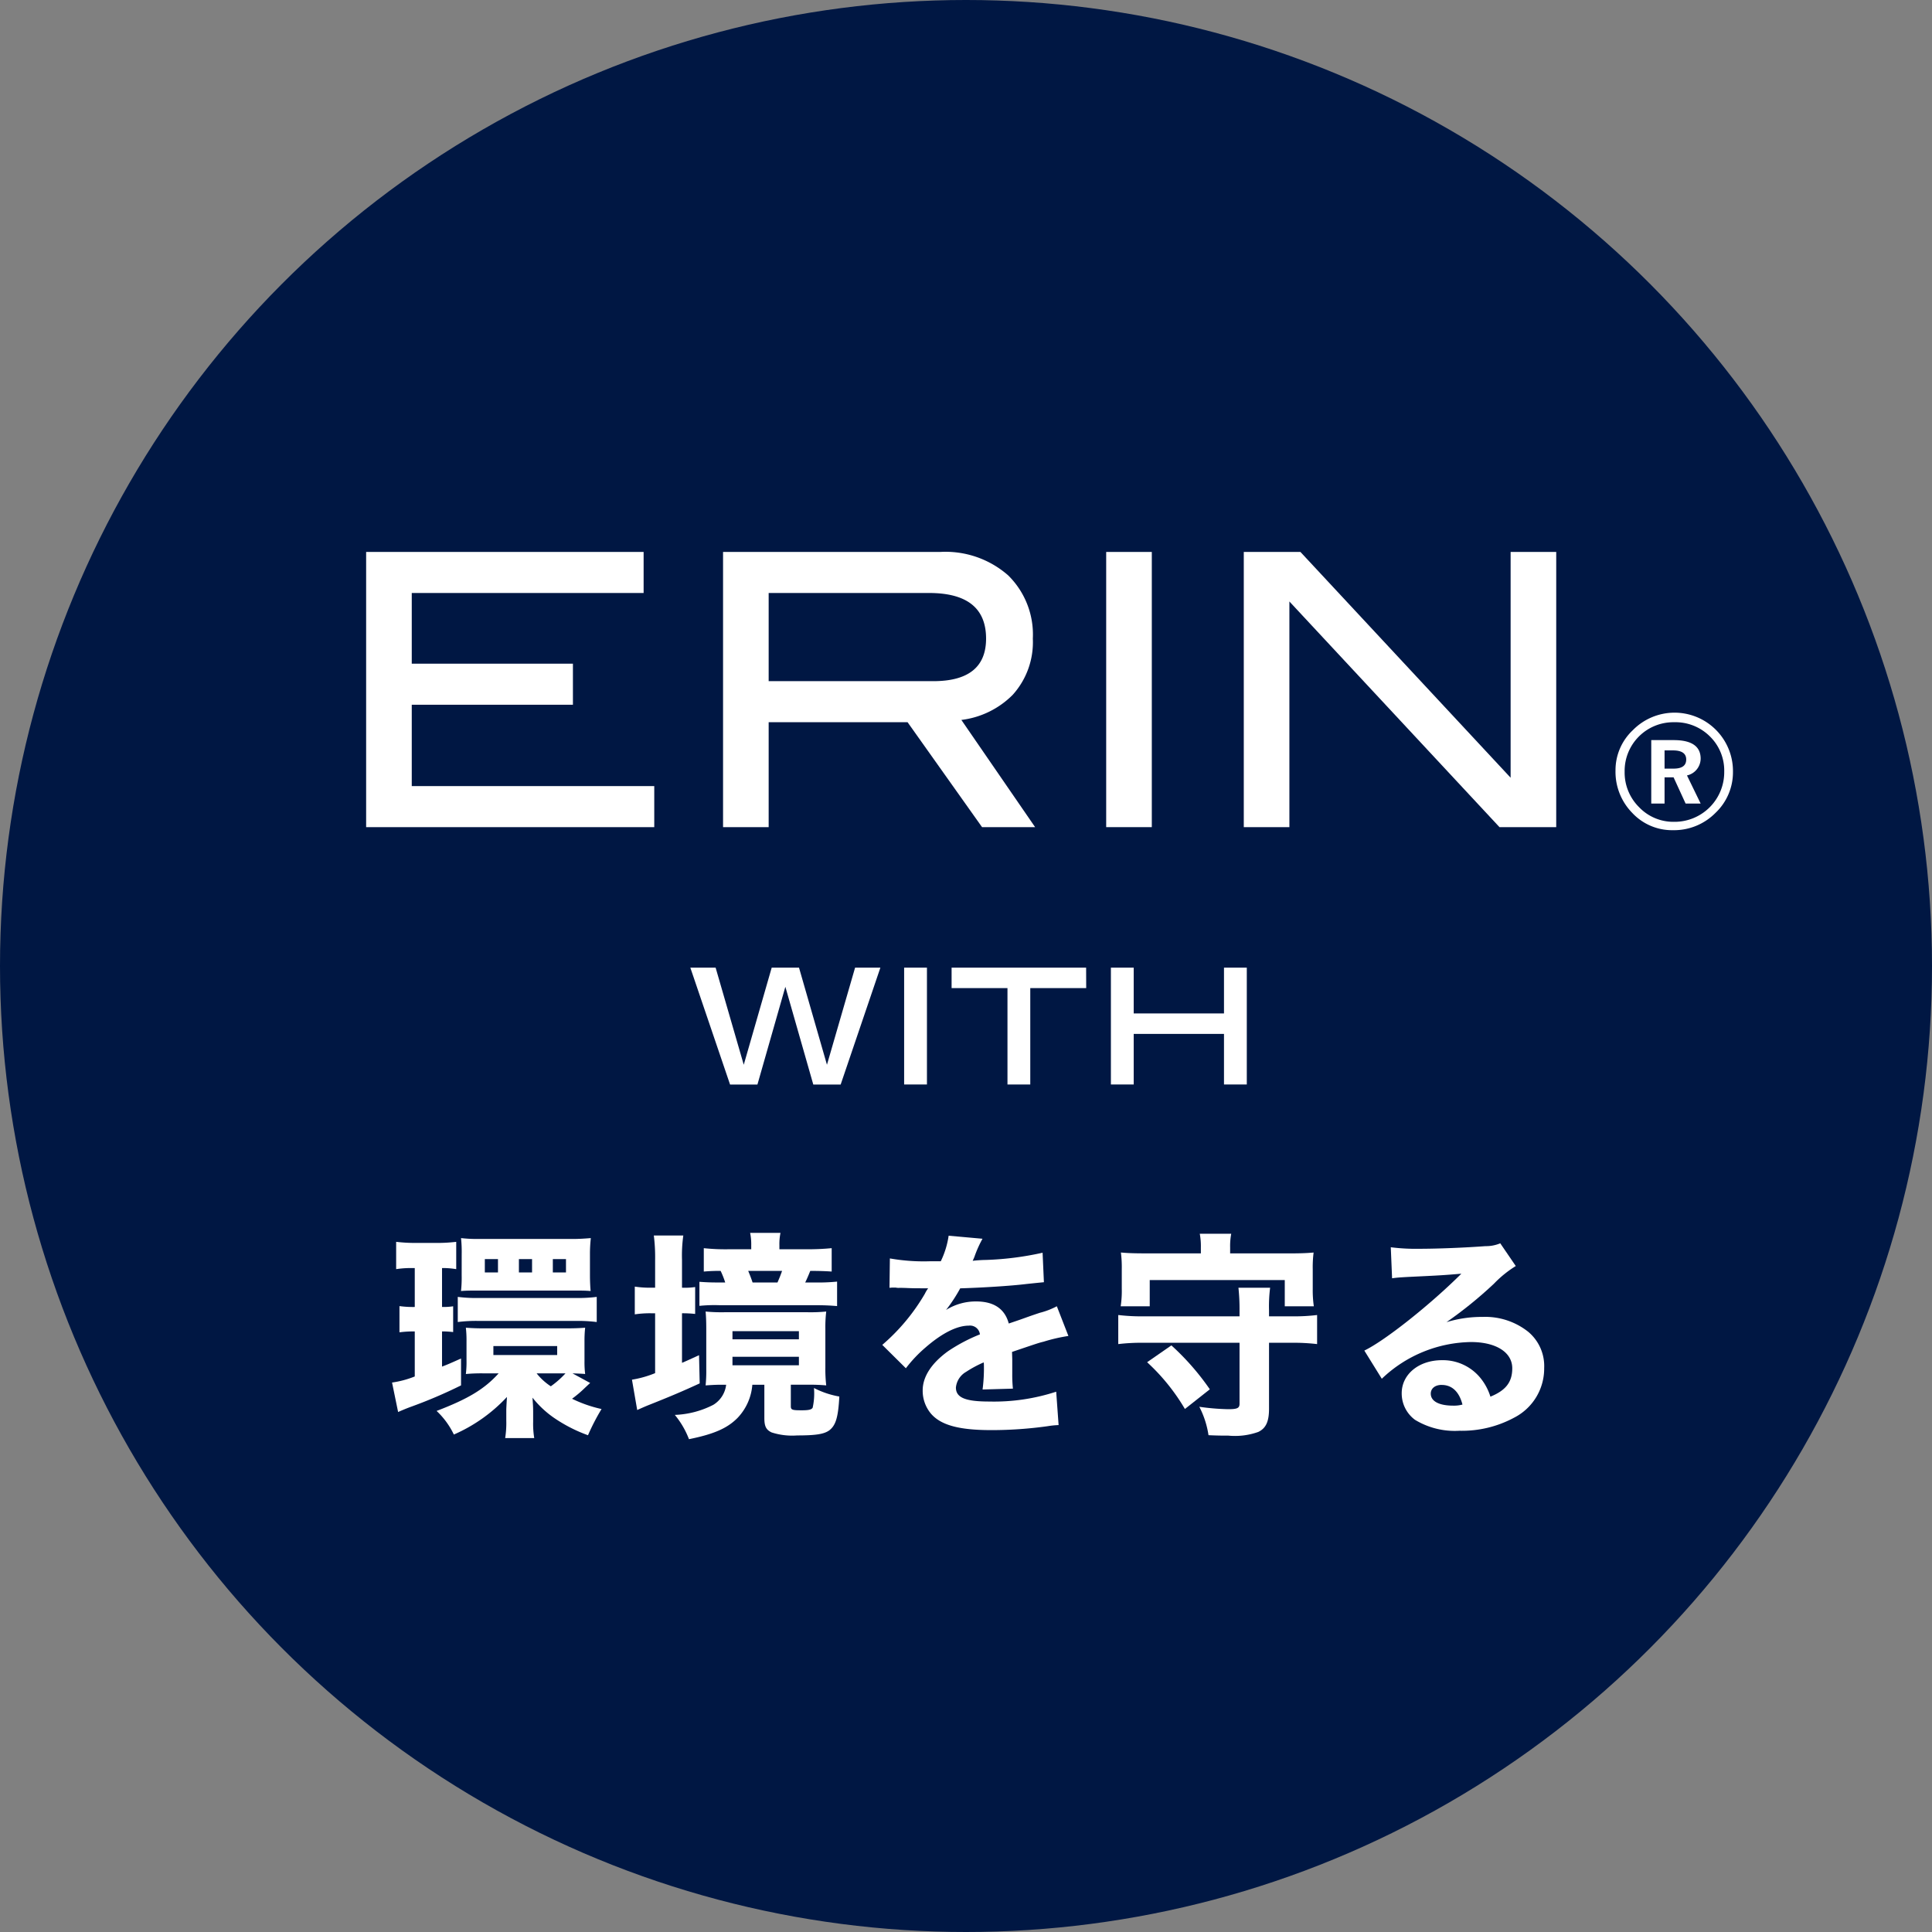 <svg xmlns="http://www.w3.org/2000/svg" width="191" height="191" viewBox="0 0 191 191">
  <rect x="0" y="0" width="191" height="191" fill="#808080" stroke="none"/>
  <g id="グループ_119" data-name="グループ 119" transform="translate(-343.698 -450.669)">
    <circle id="楕円形_10" data-name="楕円形 10" cx="95.5" cy="95.5" r="95.5" transform="translate(343.698 450.669)" fill="#001743"/>
    <g id="グループ_116" data-name="グループ 116" transform="translate(379.895 505.235)">
      <path id="パス_383" data-name="パス 383" d="M410.694,535.959H382.21V508.753h27.432v4.058H386.72V519.8h15.933v4.058H386.72V531.9h23.974Z" transform="translate(-382.21 -508.753)" fill="#fff"/>
      <path id="パス_384" data-name="パス 384" d="M450.621,535.959h-5.246l-7.362-10.371H424.279v10.371H419.77V508.753h21.456a9.392,9.392,0,0,1,6.726,2.311,8.2,8.2,0,0,1,2.443,6.257,7.76,7.76,0,0,1-1.992,5.561,8.63,8.63,0,0,1-5.073,2.479ZM440.55,521.528q5.222,0,5.223-4.207,0-4.509-5.637-4.51H424.279v8.717Z" transform="translate(-384.485 -508.753)" fill="#fff"/>
      <path id="パス_385" data-name="パス 385" d="M464.6,535.959H460.09V508.753H464.6Z" transform="translate(-386.928 -508.753)" fill="#fff"/>
      <path id="パス_386" data-name="パス 386" d="M505.458,535.959h-5.609l-20.77-22.309v22.309H474.57V508.753h5.6l20.78,22.321V508.753h4.509Z" transform="translate(-387.805 -508.753)" fill="#fff"/>
      <path id="パス_387" data-name="パス 387" d="M525.3,531.5a5.537,5.537,0,0,1-1.728,4.077,5.758,5.758,0,0,1-4.209,1.71,5.379,5.379,0,0,1-4.021-1.71,5.8,5.8,0,0,1-1.654-4.19A5.42,5.42,0,0,1,515.4,527.4a5.777,5.777,0,0,1,9.9,4.1Zm-.864,0a4.722,4.722,0,0,0-1.409-3.476,4.812,4.812,0,0,0-3.55-1.409,4.813,4.813,0,0,0-4.886,4.885,4.815,4.815,0,0,0,1.428,3.513,4.683,4.683,0,0,0,3.458,1.447,4.908,4.908,0,0,0,4.959-4.96Zm-2.33,3.156h-1.487l-1.19-2.593h-.892v2.593h-1.315v-6.274h2.217q2.667,0,2.667,1.841a1.721,1.721,0,0,1-1.352,1.652Zm-2.667-3.456q1.239,0,1.239-.9t-1.314-.9h-.827v1.8Z" transform="translate(-390.174 -509.78)" fill="#fff"/>
    </g>
    <g id="グループ_117" data-name="グループ 117" transform="translate(411.945 546.327)">
      <path id="パス_388" data-name="パス 388" d="M435.116,552.5l-3.927,11.555h-2.706l-2.761-9.664-2.761,9.664h-2.706L416.327,552.5h2.5l2.781,9.6,2.763-9.6h2.7l2.763,9.6,2.781-9.6Z" transform="translate(-416.327 -552.495)" fill="#fff"/>
      <path id="パス_389" data-name="パス 389" d="M441.082,564.05h-2.255V552.5h2.255Z" transform="translate(-417.69 -552.495)" fill="#fff"/>
      <path id="パス_390" data-name="パス 390" d="M457.129,554.524H451.6v9.526h-2.254v-9.526h-5.524V552.5h13.3Z" transform="translate(-417.993 -552.495)" fill="#fff"/>
      <path id="パス_391" data-name="パス 391" d="M474.021,564.05h-2.255v-5h-8.925v5h-2.255V552.5h2.255v4.527h8.925V552.5h2.255Z" transform="translate(-419.008 -552.495)" fill="#fff"/>
    </g>
    <g id="グループ_118" data-name="グループ 118" transform="translate(382.452 572.552)">
      <path id="パス_392" data-name="パス 392" d="M386.833,583.922a9.593,9.593,0,0,0-1.491.108v-2.7a15.663,15.663,0,0,0,1.9.109h2.117a15.773,15.773,0,0,0,1.922-.109v2.7a8.086,8.086,0,0,0-1.209-.108h-.194v3.845a6.134,6.134,0,0,0,1.1-.064v2.548a9.076,9.076,0,0,0-1.1-.065v3.478c.519-.193.864-.345,1.879-.8v2.658a47.245,47.245,0,0,1-5.077,2.16c-.453.173-.863.346-1.144.474l-.6-2.916a9.572,9.572,0,0,0,2.246-.6v-4.45a9.98,9.98,0,0,0-1.512.087v-2.593a9.822,9.822,0,0,0,1.512.086v-3.845Zm17.691,11.362c-.172.151-.259.239-.54.5a11.33,11.33,0,0,1-1.252,1.059,12.9,12.9,0,0,0,2.916,1.016,21.314,21.314,0,0,0-1.34,2.592,14.852,14.852,0,0,1-3.435-1.772,9.845,9.845,0,0,1-2.052-1.944c.043.691.065.842.065,1.4v.994a8.656,8.656,0,0,0,.107,1.6h-2.873A9.507,9.507,0,0,0,396.23,599v-1.059c0-.13.022-.54.065-1.275a15.756,15.756,0,0,1-5.249,3.716,7.775,7.775,0,0,0-1.706-2.334c3.11-1.187,4.731-2.16,6.134-3.715h-1.512a16.474,16.474,0,0,0-1.729.065,9.791,9.791,0,0,0,.065-1.36v-1.857a10.966,10.966,0,0,0-.065-1.362c.54.043,1.1.066,1.88.066h7.906c.886,0,1.533-.023,2.008-.066a11.717,11.717,0,0,0-.065,1.362v1.944a9.641,9.641,0,0,0,.065,1.274c-.129-.021-.539-.042-1.252-.065Zm-13.09-8.511a14.057,14.057,0,0,0,2.095.108h9.548a14.612,14.612,0,0,0,2.095-.108v2.485a14.846,14.846,0,0,0-2.073-.108h-9.57a14.235,14.235,0,0,0-2.095.108Zm.388-4.212a12.984,12.984,0,0,0-.065-1.6,14.084,14.084,0,0,0,1.707.086h9.375c.454,0,.971-.022,1.749-.086a13.834,13.834,0,0,0-.086,1.576v2.1c0,.5.022,1.079.066,1.555-.563-.043-.8-.043-1.685-.043h-9.4c-.843,0-1.188,0-1.729.043a12.162,12.162,0,0,0,.065-1.555Zm3.587.475h-1.3v1.318h1.3Zm-.454,9.483h6.307v-.885h-6.307Zm3.823-9.483h-1.3v1.318h1.3Zm.454,11.3a5.872,5.872,0,0,0,1.4,1.276,9,9,0,0,0,1.448-1.276Zm2.9-11.3h-1.3v1.318h1.3Z" transform="translate(-384.932 -580.444)" fill="#fff"/>
      <path id="パス_393" data-name="パス 393" d="M412.475,583.09a17.184,17.184,0,0,0-.13-2.421h2.916a14.231,14.231,0,0,0-.129,2.421v2.742a7.069,7.069,0,0,0,1.3-.065v2.658a11.009,11.009,0,0,0-1.3-.065v4.9c.454-.195.454-.195,1.684-.756l.065,2.787c-1.642.755-2.851,1.274-5.141,2.181-.367.151-.755.324-1.037.453l-.518-3a10.418,10.418,0,0,0,2.289-.647V588.36h-.389a9.894,9.894,0,0,0-1.621.108v-2.744a10.159,10.159,0,0,0,1.664.108h.346Zm6.848,12.334c-.648,0-.843,0-1.858.066a13.872,13.872,0,0,0,.065-1.642v-3.932c0-.777-.022-1.252-.065-1.728a16.326,16.326,0,0,0,2.031.065h7.885a15.926,15.926,0,0,0,2.009-.065,12.757,12.757,0,0,0-.086,1.707v3.823a14.058,14.058,0,0,0,.086,1.772,17.71,17.71,0,0,0-1.836-.066H425.89v2.117c0,.368.13.411,1.08.411.691,0,.971-.066,1.08-.26a6.515,6.515,0,0,0,.129-1.944,8.761,8.761,0,0,0,2.506.843c-.108,2.031-.346,2.83-.972,3.328-.519.388-1.34.518-3.2.518a6.6,6.6,0,0,1-2.528-.3c-.539-.258-.712-.6-.712-1.425v-3.284h-1.188a5.338,5.338,0,0,1-1.448,3.262c-1.016,1.038-2.354,1.62-4.816,2.117a8.487,8.487,0,0,0-1.4-2.4,9.056,9.056,0,0,0,3.8-.993,2.683,2.683,0,0,0,1.275-1.988Zm8.186-13.392a24.136,24.136,0,0,0,2.42-.109v2.312c-.648-.044-1.253-.065-2.117-.065-.238.583-.282.69-.5,1.145h.952a18.7,18.7,0,0,0,2.2-.086v2.419c-.8-.065-1.253-.086-2.334-.086h-9.31a14.443,14.443,0,0,0-1.966.065v-2.377c.648.043,1.016.066,1.88.066h.669a8.3,8.3,0,0,0-.453-1.145,16.537,16.537,0,0,0-1.664.065v-2.312a20.143,20.143,0,0,0,2.4.109h2.29v-.389a5.675,5.675,0,0,0-.108-1.232h3a5.363,5.363,0,0,0-.108,1.209v.411Zm-7.388,8.9h6.568v-.8h-6.568Zm0,2.571h6.568v-.843h-6.568Zm4.451-8.187c.194-.455.28-.648.453-1.145h-3.348c.151.367.3.735.432,1.145Z" transform="translate(-386.462 -580.411)" fill="#fff"/>
      <path id="パス_394" data-name="パス 394" d="M437.277,582.956a19.31,19.31,0,0,0,3.953.281h1.079a8.605,8.605,0,0,0,.778-2.527l3.348.3a11.263,11.263,0,0,0-.8,1.792c-.086.194-.086.216-.173.389a12.892,12.892,0,0,1,1.339-.086,30.119,30.119,0,0,0,5.574-.713l.13,2.915c-.67.066-.67.066-1.707.174-1.576.195-4.385.366-6.567.432a15.556,15.556,0,0,1-1.4,2.138,5.509,5.509,0,0,1,2.982-.842c1.749,0,2.83.734,3.218,2.181.194-.065.583-.194,1.145-.389.842-.3.95-.346,1.922-.67a7.42,7.42,0,0,0,1.685-.647l1.144,2.937a16.4,16.4,0,0,0-2.441.562c-.519.13-.519.13-3.132,1.016l.022.713v1.468a13.087,13.087,0,0,0,.065,1.448l-3,.086a15.992,15.992,0,0,0,.13-2.506.689.689,0,0,0-.022-.172,11.148,11.148,0,0,0-1.728.929,2.013,2.013,0,0,0-1.016,1.555c0,.994.929,1.383,3.283,1.383a19.819,19.819,0,0,0,6.632-.972l.238,3.3a8.371,8.371,0,0,0-1.08.109,40.12,40.12,0,0,1-5.552.389c-3.175,0-4.968-.475-5.963-1.6a3.511,3.511,0,0,1-.842-2.333c0-1.34.863-2.679,2.505-3.867a16.782,16.782,0,0,1,3.154-1.664.984.984,0,0,0-1.1-.864c-1.166,0-2.635.736-4.255,2.139a13.161,13.161,0,0,0-1.966,2.074l-2.333-2.312a19.76,19.76,0,0,0,4.212-5.055,3.212,3.212,0,0,1,.324-.539c-1.21,0-1.383,0-2.009-.023-.411-.021-.756-.021-.821-.021a1.3,1.3,0,0,1-.367-.023h-.3a1.806,1.806,0,0,0-.325.023Z" transform="translate(-388.057 -580.429)" fill="#fff"/>
      <path id="パス_395" data-name="パス 395" d="M478.578,588.669a18.655,18.655,0,0,0,2.441-.131v2.874a19.8,19.8,0,0,0-2.441-.13h-2.312v6.524c0,1.253-.3,1.923-1.058,2.289a6.862,6.862,0,0,1-2.96.367c-.562,0-.994,0-1.966-.043a8.988,8.988,0,0,0-.907-2.808,23.131,23.131,0,0,0,2.851.238c.908,0,1.124-.109,1.124-.541v-6.026h-9.527a19.433,19.433,0,0,0-2.462.13v-2.874a19.488,19.488,0,0,0,2.462.131h9.527v-.6a19.761,19.761,0,0,0-.108-2.226h3.132a14.248,14.248,0,0,0-.108,2.226v.6Zm-9.051-6.784a6.766,6.766,0,0,0-.108-1.382h3.11a6.559,6.559,0,0,0-.108,1.36v.583h5.768c1.1,0,1.792-.021,2.484-.086a11.363,11.363,0,0,0-.086,1.642v1.945a11.1,11.1,0,0,0,.108,1.729h-2.873v-2.593h-13.35v2.593H461.6a10.1,10.1,0,0,0,.108-1.751V584a11.569,11.569,0,0,0-.086-1.642c.691.066,1.382.086,2.484.086h5.422Zm-1.577,15.943a20.1,20.1,0,0,0-3.737-4.623l2.4-1.664a25.067,25.067,0,0,1,3.8,4.342Z" transform="translate(-389.562 -580.417)" fill="#fff"/>
      <path id="パス_396" data-name="パス 396" d="M489.872,581.9a19.282,19.282,0,0,0,2.808.151c1.858,0,4.536-.109,6.546-.26a3.649,3.649,0,0,0,1.469-.281l1.533,2.247a11.073,11.073,0,0,0-2.16,1.749,41.163,41.163,0,0,1-4.688,3.8,11.9,11.9,0,0,1,3.564-.519,6.834,6.834,0,0,1,4.515,1.47,4.412,4.412,0,0,1,1.577,3.585,5.449,5.449,0,0,1-2.96,4.9,10.869,10.869,0,0,1-5.421,1.3,7.579,7.579,0,0,1-4.385-1.079,3.235,3.235,0,0,1-1.318-2.636c0-1.858,1.684-3.262,3.975-3.262a4.789,4.789,0,0,1,3.8,1.75,5.507,5.507,0,0,1,.994,1.857c1.534-.627,2.16-1.448,2.16-2.808,0-1.577-1.6-2.593-4.083-2.593a13.024,13.024,0,0,0-8.814,3.629l-1.728-2.786c2.03-.972,6.545-4.558,9.592-7.6-1.772.151-2.139.172-5.314.323-.691.043-.886.043-1.534.13Zm5.033,13.608c-.648,0-1.08.346-1.08.864,0,.755.821,1.187,2.226,1.187a3.178,3.178,0,0,0,.907-.107C496.634,596.182,495.921,595.512,494.906,595.512Z" transform="translate(-391.131 -580.478)" fill="#fff"/>
    </g>
  </g>
</svg>
